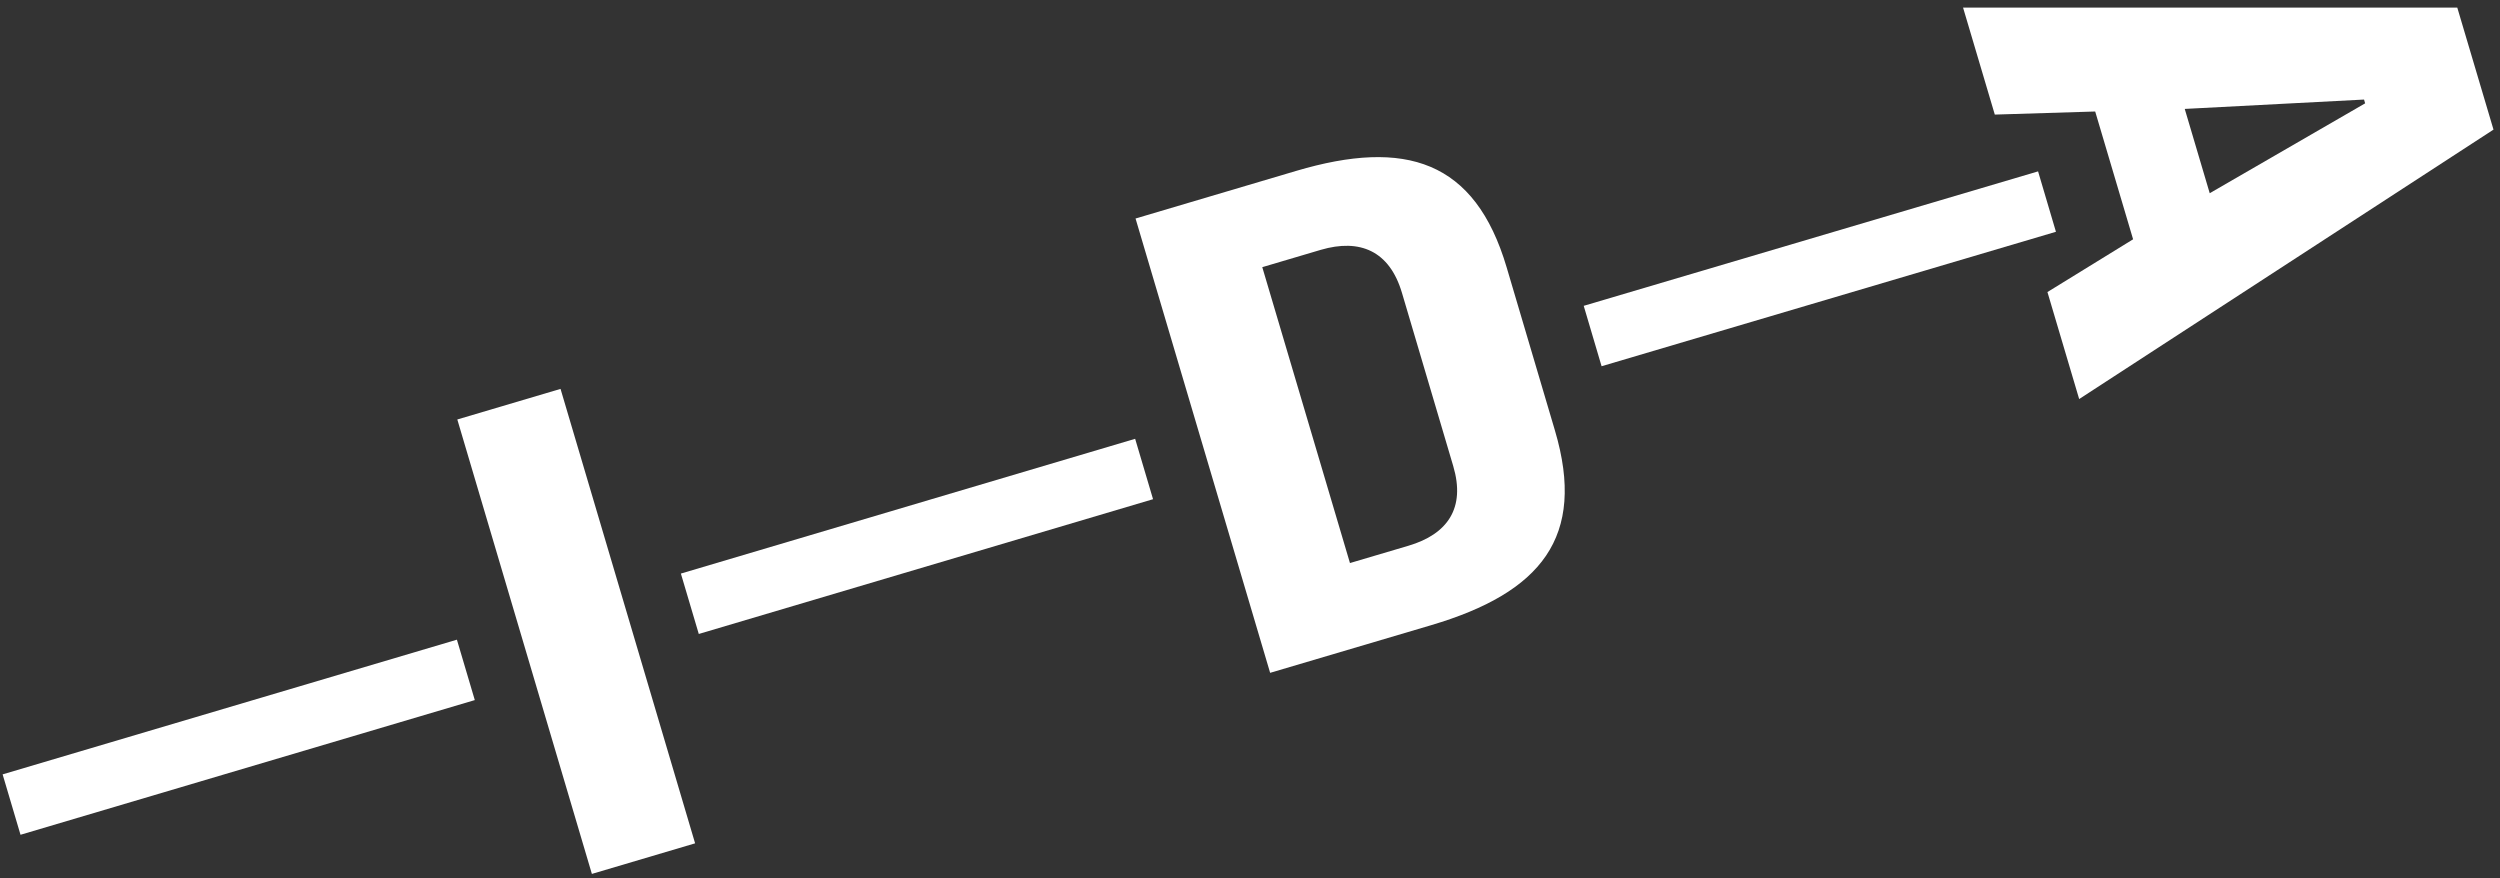 <svg width="259" height="91" viewBox="0 0 259 91" fill="none" xmlns="http://www.w3.org/2000/svg">
<rect x="0" y="0" width="259" height="91" fill="#333333" stroke="none"/>
<g clip-path="url(#clip0_1449_208)">
<path d="M58.071 40.289L47.377 43.458L61.319 90.537L72.013 87.369L58.071 40.289Z" fill="white"/>
<path d="M139.853 58.333L145.915 56.539C149.956 55.343 151.852 52.651 150.553 48.279L145.245 30.348C143.956 25.976 140.874 24.698 136.833 25.884L130.772 27.678L139.853 58.323V58.333ZM117.649 22.636L134.277 17.707C145.616 14.345 152.811 16.614 156.089 27.698L161.088 44.588C164.377 55.673 159.614 61.406 148.275 64.767L131.586 69.706L117.639 22.625L117.649 22.636Z" fill="white"/>
<path d="M226.339 11.284L228.927 20.017L245.028 10.706L244.915 10.314L226.339 11.284ZM206.661 11.871L203.373 0.787H254.574L258.326 13.428L215.402 41.341L212.114 30.256L220.989 24.791L217.062 11.552L206.661 11.871Z" fill="white"/>
<path d="M47.335 66.271L0.271 80.225L2.125 86.483L49.189 72.529L47.335 66.271Z" fill="white"/>
<path d="M117.601 45.46L70.539 59.422L72.394 65.679L119.456 51.717L117.601 45.46Z" fill="white"/>
<path d="M211.144 17.754L164.073 31.684L165.924 37.942L212.995 24.013L211.144 17.754Z" fill="white"/>
</g>
<defs>
<clipPath id="clip0_1449_208">
<rect width="258.057" height="89.759" fill="white" transform="translate(0.27 0.777)"/>
</clipPath>
</defs>
</svg>